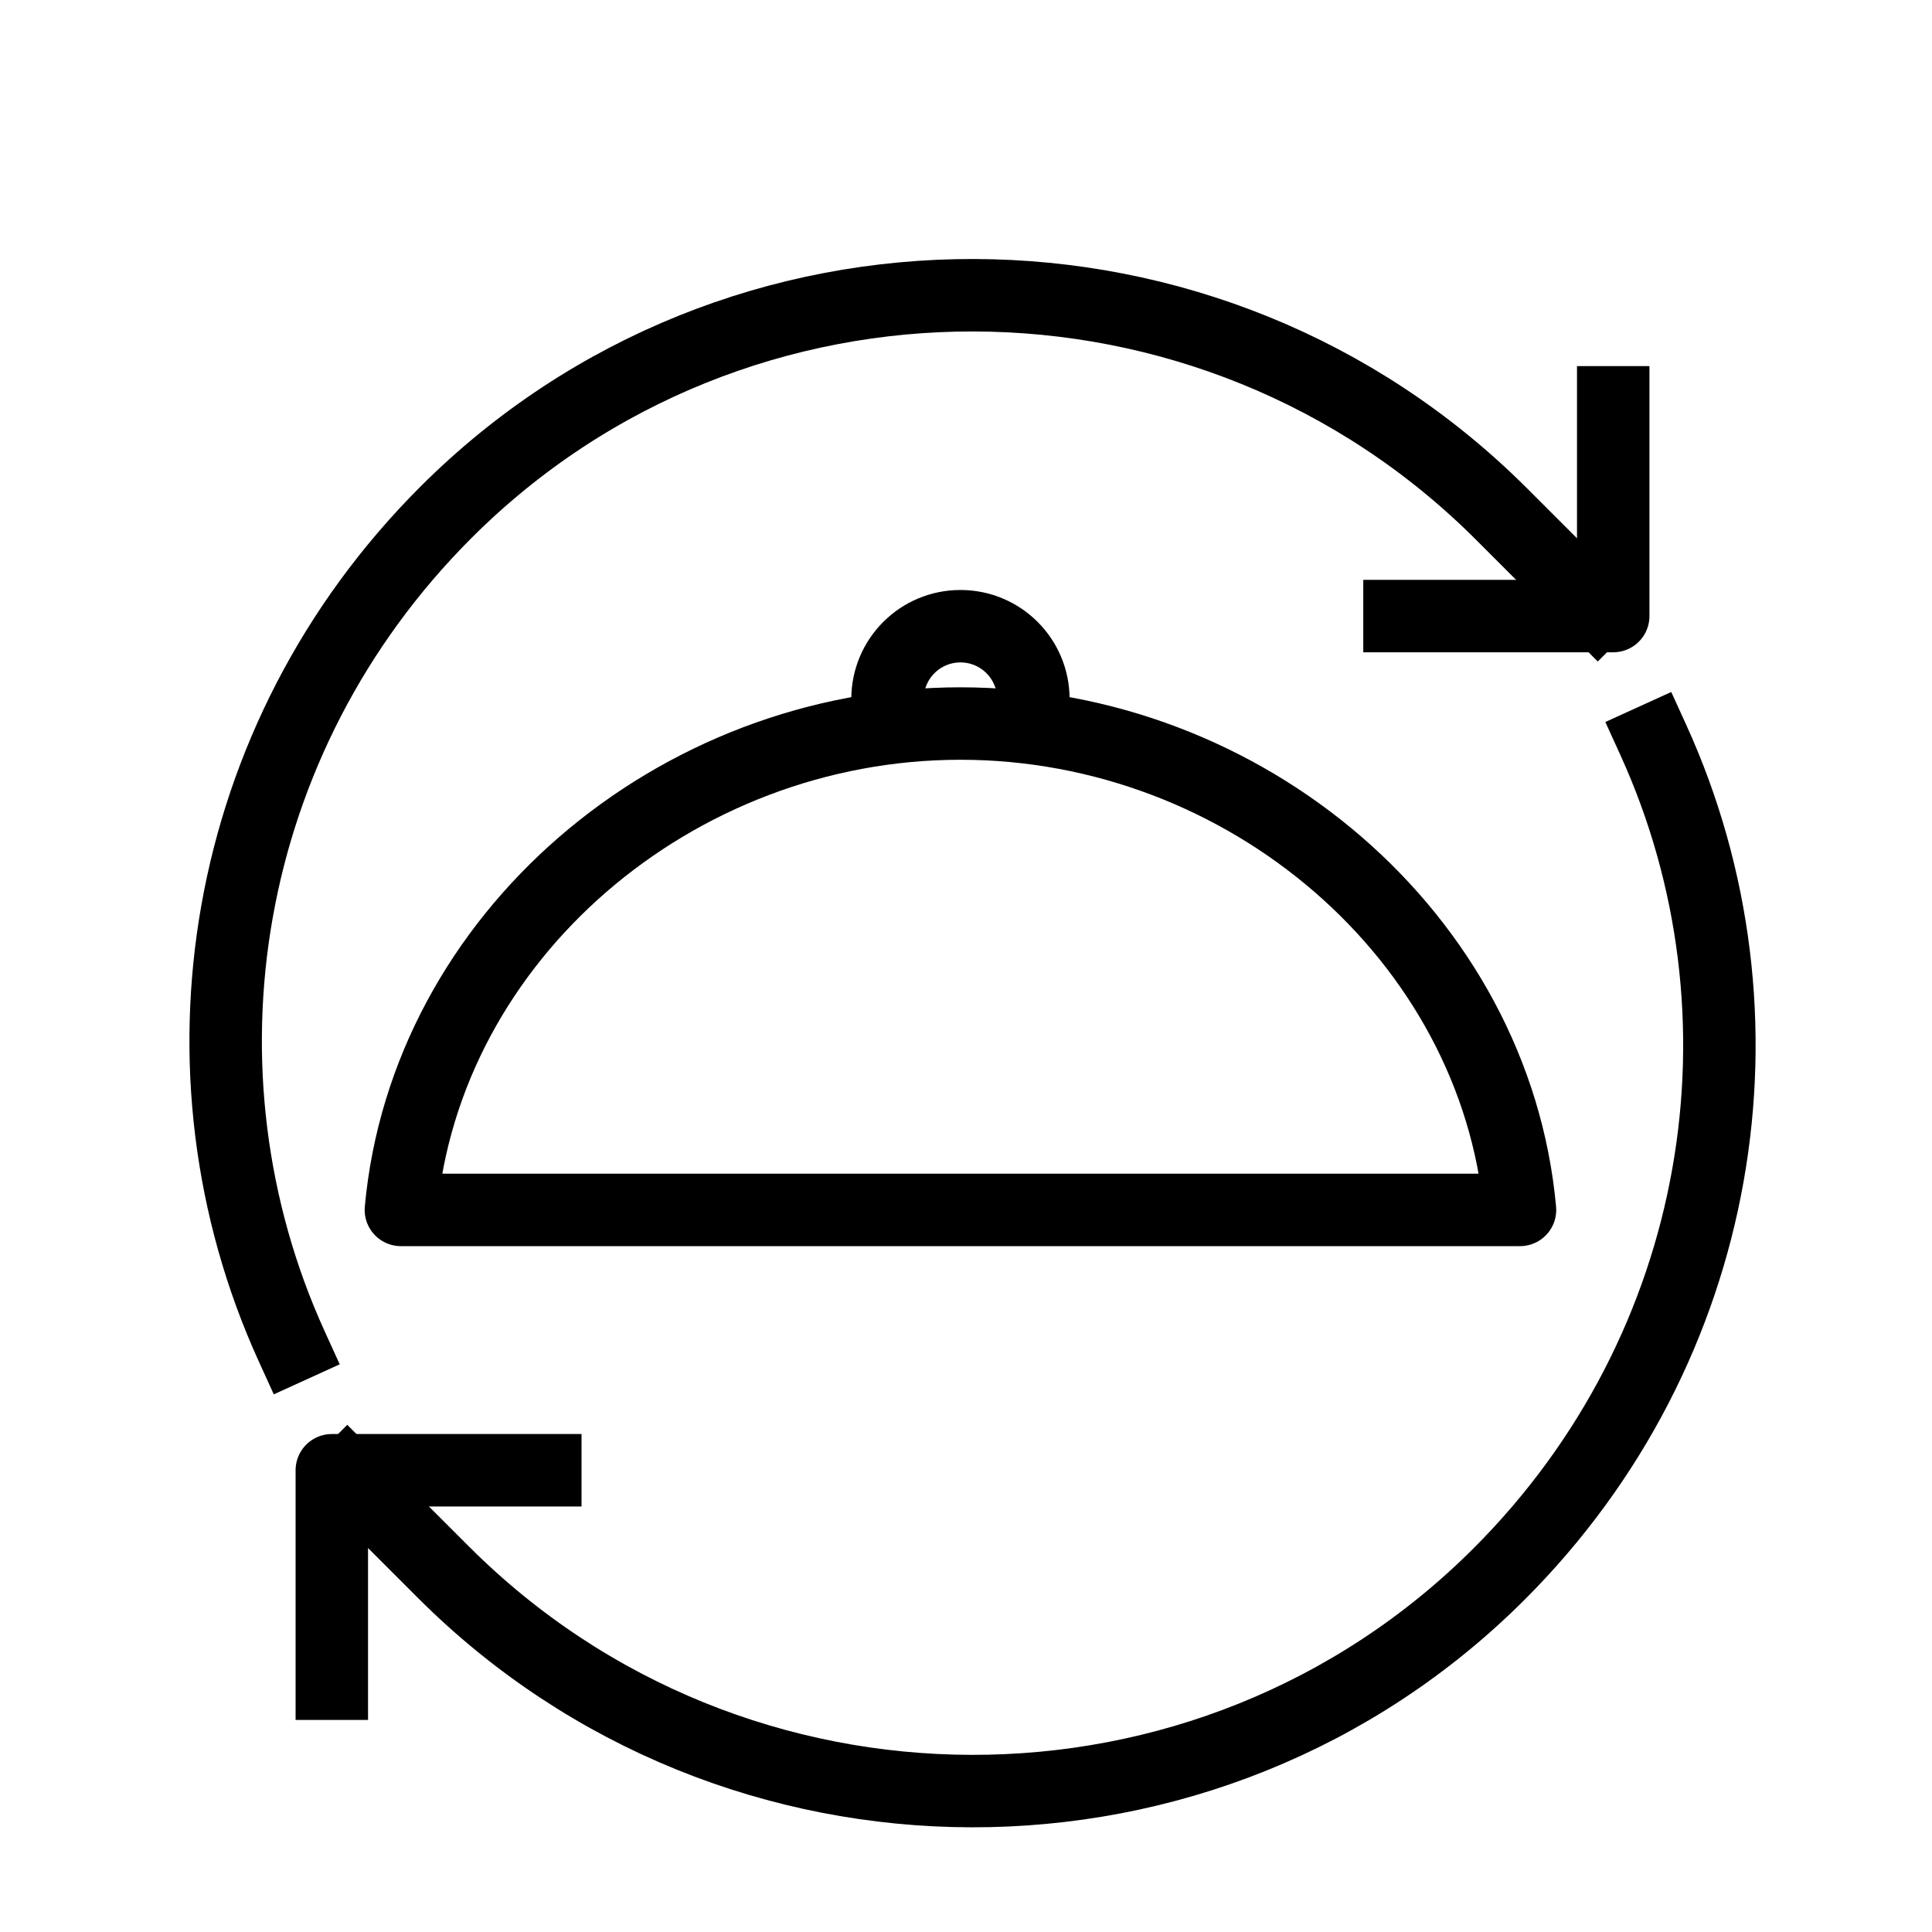 <?xml version="1.0" encoding="utf-8"?>
<svg xmlns="http://www.w3.org/2000/svg" id="Layer_1" data-name="Layer 1" viewBox="0 0 80 80">
  <defs>
    <style>
      .cls-1 {
        fill: none;
        stroke: #000;
        stroke-linecap: square;
        stroke-linejoin: round;
        stroke-width: 3px;
      }
    </style>
  </defs>
  <g>
    <polyline class="cls-1" points="22.58 60.88 13.74 60.88 13.74 69.72"/>
    <path class="cls-1" d="M12.08,55.75c-5.18-11.37-2.98-25.17,6.38-34.53,12.04-12.04,31.68-11.97,43.72.07l3.98,3.98"/>
    <path class="cls-1" d="M68.46,30.64c5.18,11.37,2.98,25.17-6.38,34.53-12.04,12.04-31.68,11.97-43.72-.07l-3.98-3.98"/>
    <polyline class="cls-1" points="57.95 25.51 66.8 25.51 66.8 16.66"/>
  </g>
  <g>
    <path class="cls-1" d="M16.6,50.1c1.03-11.3,11.34-20.14,23.17-20.14s22.14,8.84,23.17,20.14H16.6Z"/>
    <path class="cls-1" d="M36.75,28.95c0-1.67,1.35-3.02,3.02-3.02s3.02,1.35,3.02,3.02"/>
  </g>
</svg>
